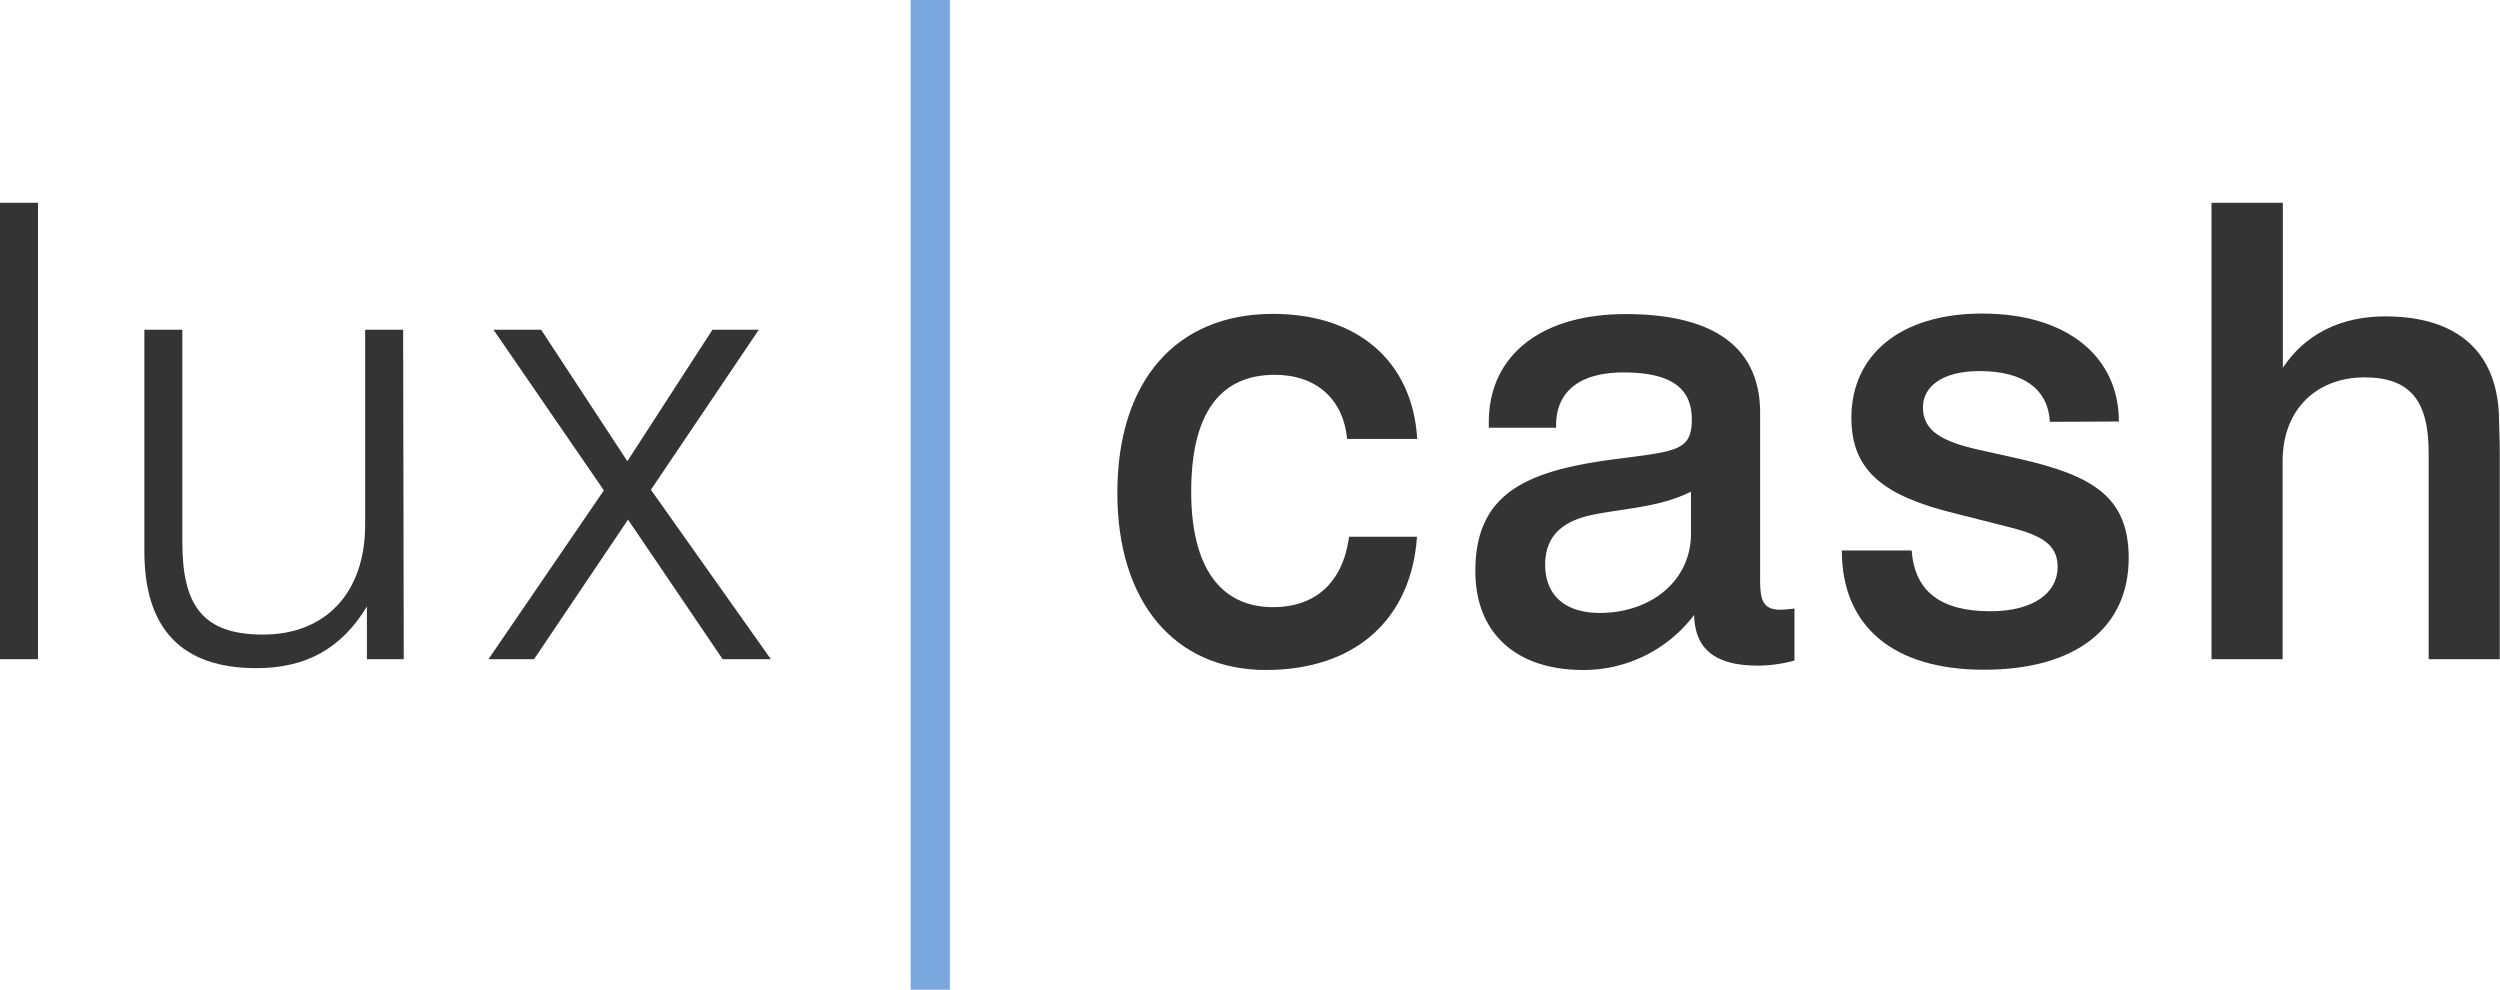 <svg xmlns="http://www.w3.org/2000/svg" viewBox="0 0 329.04 130.26"><defs><style>.cls-1{fill:#333433;}.cls-2{fill:#7aa7dd;}</style></defs><title>01_logo_luxcash</title><g id="Layer_2" data-name="Layer 2"><g id="Layer_1-2" data-name="Layer 1"><path class="cls-1" d="M0,26.69H5V86.76H0Z"/><path class="cls-1" d="M53.14,86.76H48.29V79.83c-3.34,5.52-8,8.11-14.54,8.11C23.89,87.94,19,82.75,19,72.56V43.4h5v28c0,8.27,2.67,12.12,10.61,12.12,8.27,0,13.45-5.52,13.45-14.46V43.4h5Z"/><path class="cls-1" d="M79.48,64.54,64.95,43.4h6.27L82.57,60.7l11.2-17.3h6.1L85.67,64.46l15.79,22.3H95.11L82.66,68.39,70.29,86.76h-6Z"/><path class="cls-1" d="M177.3,57.77c-.5-5.27-4.09-8.44-9.52-8.44-7.27,0-11,5.18-11,15.38,0,9.94,3.84,15.2,10.78,15.2,5.59,0,9.19-3.26,10-9.27h8.94c-.75,10.86-8.11,17.54-19.89,17.54-11.95,0-19.55-8.86-19.55-23.31,0-14.79,7.78-23.56,20.47-23.56,11.11,0,18.38,6.19,19,16.46Z"/><path class="cls-1" d="M208.38,88.18c-9,0-14.2-5-14.2-13,0-10.44,6.93-13.28,18.71-14.79,7.77-1,9.78-1.09,9.78-5.18,0-4.27-2.93-6.19-9-6.19-5.76,0-8.86,2.51-8.86,6.94v.34h-8.86v-.75c0-8.61,6.68-14.21,18-14.21,11.7,0,17.71,4.43,17.71,13V76.16c0,2.67.25,4.09,2.68,4.09a18,18,0,0,0,1.84-.16v6.85a18.75,18.75,0,0,1-4.76.67c-5.69,0-8.36-2.18-8.44-6.68A18.22,18.22,0,0,1,208.38,88.18Zm1.42-20.46c-4.34.83-6.43,3-6.43,6.6,0,4,2.59,6.35,7.19,6.35,6.68,0,12-4.18,12-10.44V64.71C218.58,66.71,214.15,66.88,209.8,67.71Z"/><path class="cls-1" d="M269.8,55.52c-.25-4.35-3.52-6.68-9.27-6.68-4.94,0-7.44,2.08-7.44,4.76,0,3.17,2.59,4.52,7.36,5.6l5.6,1.25c9.35,2.17,14.12,4.93,14.12,13,0,9.1-6.86,14.7-19.05,14.7-12,0-18.71-5.76-18.71-15.7h9.19c.42,5.43,3.85,8,10.36,8,5.68,0,8.86-2.42,8.86-5.84,0-3.18-2.5-4.27-6.85-5.35l-6.6-1.67c-9.19-2.25-13.7-5.43-13.7-12.61,0-8.19,6.35-13.71,17.21-13.71,11.2,0,18,5.69,18,14.21Z"/><path class="cls-1" d="M300.46,26.69V48.41c2.84-4.34,7.53-6.77,13.46-6.77,9.69,0,15,4.84,15,13.88,0,.66.09,2,.09,3.92V86.76h-9.36V59.61c0-6.77-2.34-9.94-8.44-9.94-6.27,0-10.78,4.18-10.78,11V86.76h-9.36V26.69Z"/><rect class="cls-2" x="119.86" width="5.16" height="130.26"/></g></g></svg>